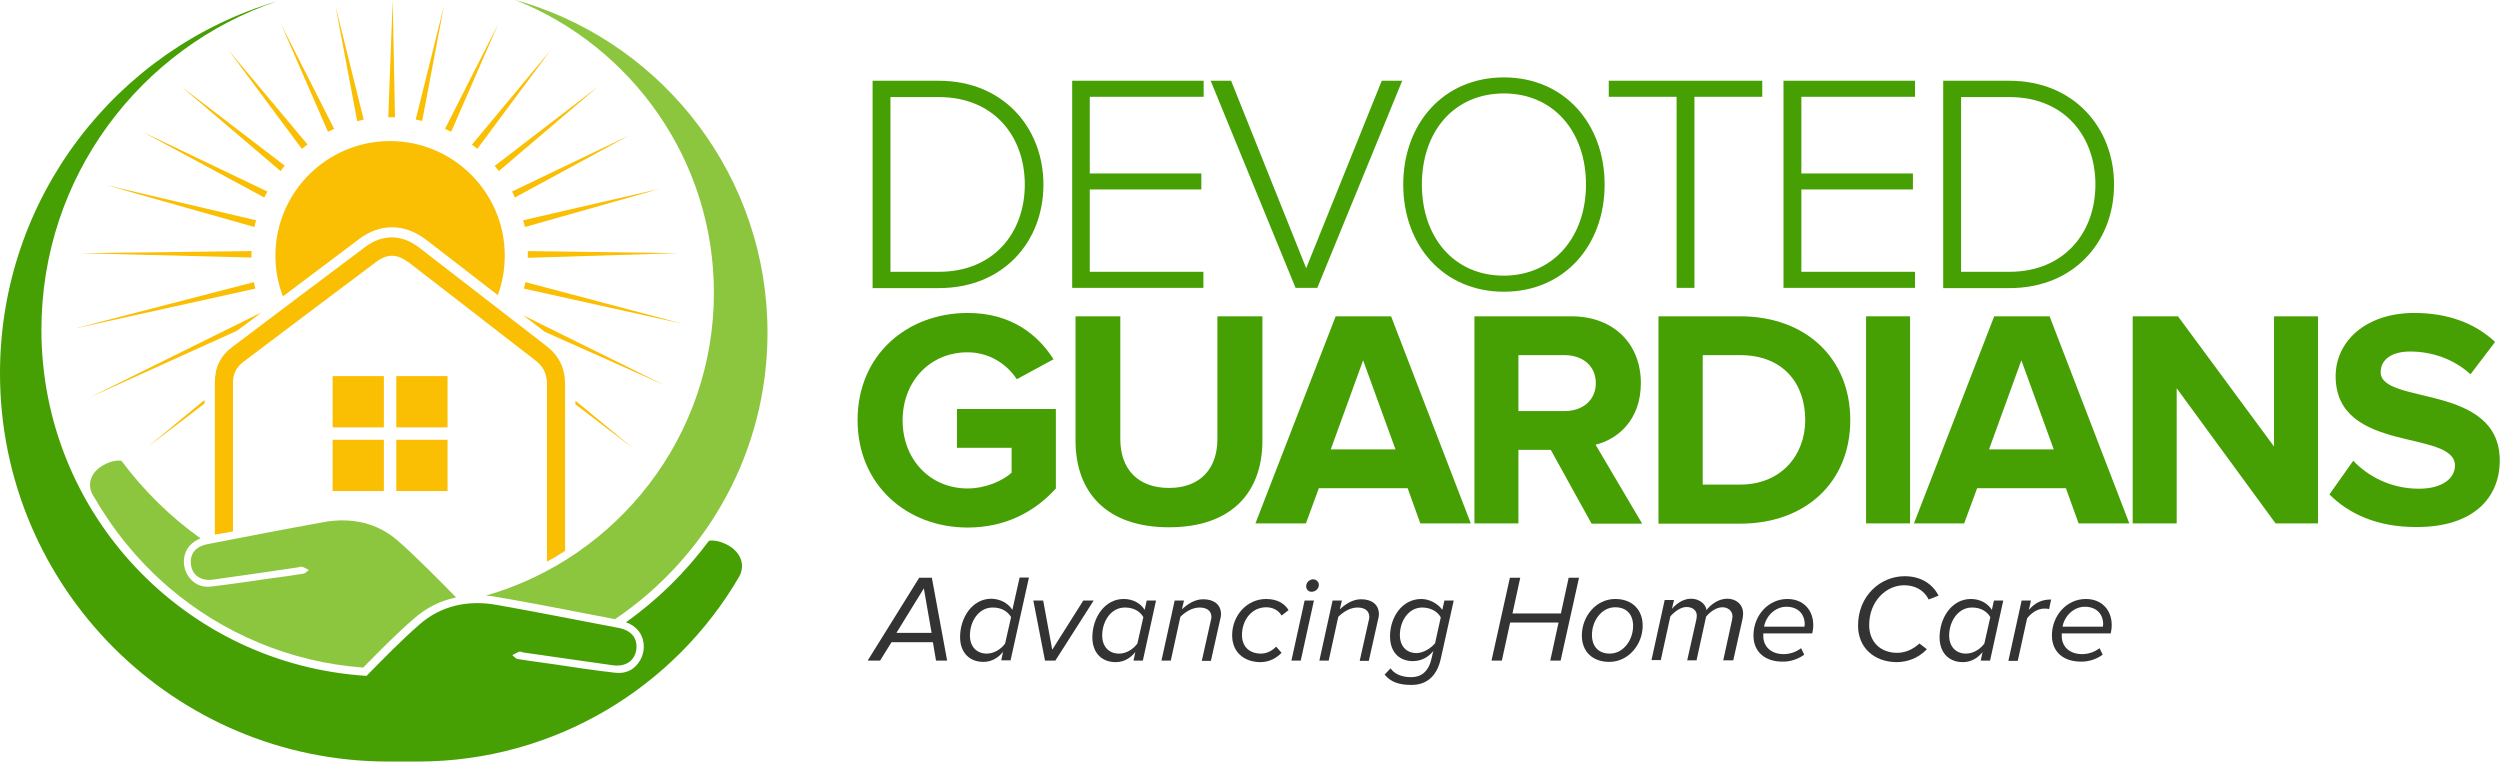 <?xml version="1.0" encoding="utf-8"?>
<!-- Generator: Adobe Illustrator 22.0.1, SVG Export Plug-In . SVG Version: 6.00 Build 0)  -->
<svg version="1.1" id="Layer_1" xmlns="http://www.w3.org/2000/svg" xmlns:xlink="http://www.w3.org/1999/xlink" x="0px" y="0px"
	 viewBox="0 0 965.8 294.2" style="enable-background:new 0 0 965.8 294.2;" xml:space="preserve">
<style type="text/css">
	.st0{fill:#333333;}
	.st1{fill:#46A003;}
	.st2{fill:#8CC63F;}
	.st3{fill:#FABE02;}
</style>
<g>
	<path class="st0" d="M361.6,255.2l-1.2-7.1h-16l-4.4,7.1h-4.8l19.9-32h4.9l5.9,32H361.6z M356.9,227.3l-10.6,17.2h13.6L356.9,227.3
		z"/>
	<path class="st0" d="M391.1,235.6l2.8-12.5h3.6l-7.1,32h-3.6l0.7-3.3c-1.9,2.4-4.5,3.9-7.6,3.9c-5.3,0-9-3.5-9-9.6
		c0-7.5,4.7-14.8,12.1-14.8C386.6,231.4,389.5,233.1,391.1,235.6z M374.7,245.5c0,4.3,2.6,7,6.5,7c2.9,0,5.6-1.8,7.1-3.9l2.3-10.2
		c-1.2-2.1-3.6-3.7-7-3.7C378.2,234.6,374.7,239.9,374.7,245.5z"/>
	<path class="st0" d="M403.7,255.2l-4.5-23.2h3.8l3.5,19l12-19h4l-14.8,23.2H403.7z"/>
	<path class="st0" d="M442.2,235.6l0.8-3.6h3.6l-5.1,23.2h-3.6l0.7-3.3c-1.9,2.4-4.5,3.9-7.6,3.9c-5.3,0-9-3.5-9-9.6
		c0-7.5,4.7-14.8,12.1-14.8C437.7,231.4,440.7,233.1,442.2,235.6z M425.8,245.5c0,4.3,2.6,7,6.5,7c2.9,0,5.6-1.8,7.1-3.9l2.3-10.2
		c-1.2-2.1-3.6-3.7-7-3.7C429.3,234.6,425.8,239.9,425.8,245.5z"/>
	<path class="st0" d="M464.3,255.2l3.4-15.2c0.1-0.4,0.3-1.1,0.3-1.6c0-2.7-2.1-3.7-4.6-3.7c-2.9,0-5.6,1.8-7.4,3.6l-3.7,16.9h-3.6
		l5.1-23.2h3.6l-0.8,3.4c2-1.9,4.9-3.9,8.2-3.9c4.1,0,6.9,2,6.9,5.8c0,0.4-0.1,1.4-0.3,1.9l-3.6,16.1H464.3z"/>
	<path class="st0" d="M476,245.4c0-7.6,5.7-14,13.1-14c4.3,0,7.1,1.7,8.7,4.3l-2.7,2.1c-1.2-2.1-3.5-3.2-5.9-3.2
		c-5.8,0-9.4,5.1-9.4,10.7c0,4.8,3.2,7.2,7.3,7.2c2.4,0,4.5-1.2,5.9-2.7l2.1,2.4c-2,2-4.6,3.6-8.3,3.6
		C480.4,255.7,476,251.8,476,245.4z"/>
	<path class="st0" d="M498.9,255.2L504,232h3.6l-5.1,23.2H498.9z M504.6,226.5c0-1.7,1.5-2.7,2.7-2.7s2.2,1,2.2,2.1
		c0,1.7-1.5,2.7-2.7,2.7C505.5,228.7,504.6,227.7,504.6,226.5z"/>
	<path class="st0" d="M525.3,255.2l3.4-15.2c0.1-0.4,0.3-1.1,0.3-1.6c0-2.7-2.1-3.7-4.6-3.7c-2.9,0-5.6,1.8-7.4,3.6l-3.7,16.9h-3.6
		l5.1-23.2h3.6l-0.8,3.4c2-1.9,4.9-3.9,8.2-3.9c4.1,0,6.9,2,6.9,5.8c0,0.4-0.1,1.4-0.3,1.9l-3.6,16.1H525.3z"/>
	<path class="st0" d="M534.9,260.6l2.3-2.4c1.6,2.3,4.5,3.4,8,3.4c3.5,0,6.6-1.8,7.8-7.1l0.7-3c-1.9,2.4-4.6,3.9-7.9,3.9
		c-4.8,0-8.8-3-8.8-9.6c0-7.3,4.6-14.4,12.1-14.4c3.1,0,6.4,1.8,8.1,4.2l0.8-3.6h3.6l-5,22.5c-1.7,7.6-6.3,10.1-11.3,10.1
		C540.9,264.6,537.4,263.7,534.9,260.6z M554.4,248.5l2.2-10c-1.3-2.4-4.1-3.8-7.2-3.8c-5.3,0-8.6,5.3-8.6,10.6c0,4.3,2.5,7,6.5,7
		C550,252.2,552.7,250.5,554.4,248.5z"/>
	<path class="st0" d="M598.9,255.2l3.2-14.7h-18.7l-3.2,14.7h-4l7.1-32h4l-3,13.8h18.7l3-13.8h4l-7.1,32H598.9z"/>
	<path class="st0" d="M611.1,245.5c0-7.3,5.4-14.1,12.9-14.1c6.6,0,10.6,4.2,10.6,10.3c0,7.3-5.5,14-12.9,14
		C615.1,255.7,611.1,251.6,611.1,245.5z M630.9,241.8c0-4.4-2.5-7.2-6.9-7.2c-5.3,0-9,5.2-9,10.7c0,4.4,2.5,7.2,6.9,7.2
		C627.1,252.5,630.9,247.3,630.9,241.8z"/>
	<path class="st0" d="M665.7,255.2l3.4-15.6c0-0.2,0.2-0.8,0.2-1.4c0-2.3-1.8-3.6-3.9-3.6c-2.3,0-4.7,1.7-6.3,3.6l-3.7,16.9h-3.6
		l3.5-15.6c0.1-0.6,0.2-1,0.2-1.7c0-1.8-1.4-3.3-4-3.3c-2.2,0-4.6,1.8-6.2,3.6l-3.7,16.9h-3.6l5.1-23.2h3.6l-0.8,3.4
		c1.3-1.5,4-3.9,7.3-3.9c4.1,0,6,2.9,6,4.3c0,0,0,0,0,0.1c1.9-2.3,4.7-4.4,8.1-4.4c3.2,0,6.1,2,6.1,5.8c0,0.5-0.1,1.3-0.2,1.9
		l-3.6,16.1H665.7z"/>
	<path class="st0" d="M677.4,245.5c0-7.7,5.7-14.1,13.1-14.1c6.1,0,10,4.2,10,10.1c0,1.1-0.2,2.5-0.4,3.2h-18.9c0,0.2,0,0.8,0,1.1
		c0,3.6,2.6,6.9,7.9,6.9c2.3,0,4.8-0.8,6.7-2.3l1.2,2.5c-2.1,1.6-5.1,2.7-8.1,2.7C681.7,255.7,677.4,251.7,677.4,245.5z
		 M697.1,242.1c0-0.2,0.1-0.7,0.1-0.9c0-3.8-2.4-6.8-7.1-6.8c-4.3,0-7.9,3.6-8.6,7.7H697.1z"/>
	<path class="st0" d="M717.8,241.7c0-11.6,8.7-19.1,18-19.1c6.3,0,10.8,3,13.1,7.5l-3.8,1.5c-1.9-3.8-5.5-5.5-9.5-5.5
		c-6.9,0-13.5,6.1-13.5,15.4c0,6.3,4.2,10.7,10.8,10.7c3,0,6-1.2,8.6-3.6l2.9,2.2c-3.4,3.6-7.8,5-11.8,5
		C724,255.7,717.8,250.2,717.8,241.7z"/>
	<path class="st0" d="M769.5,235.6l0.8-3.6h3.6l-5.1,23.2h-3.6l0.7-3.3c-1.9,2.4-4.5,3.9-7.6,3.9c-5.3,0-9-3.5-9-9.6
		c0-7.5,4.7-14.8,12.1-14.8C765,231.4,767.9,233.1,769.5,235.6z M753,245.5c0,4.3,2.6,7,6.5,7c2.9,0,5.6-1.8,7.1-3.9l2.3-10.2
		c-1.2-2.1-3.6-3.7-7-3.7C756.6,234.6,753,239.9,753,245.5z"/>
	<path class="st0" d="M775.9,255.2l5.1-23.2h3.6l-0.8,3.6c2.3-2.6,4.7-4,8.6-4l-0.8,3.7c-0.3-0.1-1-0.2-1.8-0.2
		c-2.7,0-5.2,1.8-6.7,3.8l-3.6,16.4H775.9z"/>
	<path class="st0" d="M792.7,245.5c0-7.7,5.7-14.1,13.1-14.1c6.1,0,10,4.2,10,10.1c0,1.1-0.2,2.5-0.4,3.2h-18.9c0,0.2,0,0.8,0,1.1
		c0,3.6,2.6,6.9,7.9,6.9c2.3,0,4.8-0.8,6.7-2.3l1.2,2.5c-2.1,1.6-5.1,2.7-8.1,2.7C797,255.7,792.7,251.7,792.7,245.5z M812.4,242.1
		c0-0.2,0.1-0.7,0.1-0.9c0-3.8-2.4-6.8-7.1-6.8c-4.3,0-7.9,3.6-8.6,7.7H812.4z"/>
</g>
<g>
	<path class="st1" d="M337.1,111.2v-80h25.6c24.8,0,40.4,18.1,40.4,40.1c0,22.2-15.6,40-40.4,40H337.1z M395.9,71.3
		c0-18.7-12-33.8-33.2-33.8H344V105h18.7C383.8,105,395.9,90,395.9,71.3z"/>
	<path class="st1" d="M414.2,111.2v-80h50.8v6.2H421v29.6h43.1v6.2H421V105h43.9v6.2H414.2z"/>
	<path class="st1" d="M500.5,111.2l-32.8-80h7.9l29,72.4l29.2-72.4h7.9l-32.8,80H500.5z"/>
	<path class="st1" d="M542.1,71.3c0-23.4,15.4-41.4,38.9-41.4c23.4,0,38.9,18,38.9,41.4c0,23.4-15.5,41.4-38.9,41.4
		C557.5,112.7,542.1,94.7,542.1,71.3z M612.7,71.3c0-20.4-12.5-35.2-31.7-35.2c-19.4,0-31.7,14.8-31.7,35.2
		c0,20.2,12.2,35.2,31.7,35.2C600.2,106.4,612.7,91.4,612.7,71.3z"/>
	<path class="st1" d="M647.7,111.2V37.4h-26.2v-6.2h59.3v6.2h-26.2v73.8H647.7z"/>
	<path class="st1" d="M689,111.2v-80h50.8v6.2h-43.9v29.6h43.1v6.2h-43.1V105h43.9v6.2H689z"/>
	<path class="st1" d="M750.7,111.2v-80h25.6c24.8,0,40.4,18.1,40.4,40.1c0,22.2-15.6,40-40.4,40H750.7z M809.5,71.3
		c0-18.7-12-33.8-33.2-33.8h-18.7V105h18.7C797.3,105,809.5,90,809.5,71.3z"/>
	<path class="st1" d="M331.3,162.3c0-25.3,19.2-41.4,42.6-41.4c16.7,0,27.1,8.4,33.1,17.9l-14.2,7.7c-3.6-5.6-10.4-10.4-19-10.4
		c-14.5,0-25.1,11.2-25.1,26.3c0,15.1,10.6,26.3,25.1,26.3c7.1,0,13.8-3.1,17-6.1v-9.6h-21.1V158h38.2v30.7
		c-8.2,9.1-19.6,15.1-34.1,15.1C350.5,203.8,331.3,187.5,331.3,162.3z"/>
	<path class="st1" d="M415.5,170.3v-48.1h17.3v47.5c0,11.2,6.5,18.8,18.8,18.8s18.7-7.7,18.7-18.8v-47.5h17.4v48
		c0,19.9-11.8,33.5-36.1,33.5C427.3,203.7,415.5,190,415.5,170.3z"/>
	<path class="st1" d="M548.7,202.2l-4.9-13.6h-34.3l-5,13.6H485l31-80h21.4l30.8,80H548.7z M526.6,139.2l-12.5,34.4h25L526.6,139.2z
		"/>
	<path class="st1" d="M614.8,202.2l-15.7-28.4h-12.5v28.4h-17v-80H607c16.7,0,26.9,10.9,26.9,25.8c0,14.2-8.9,21.7-17.5,23.8
		l18,30.5H614.8z M616.5,148c0-6.7-5.2-10.8-12-10.8h-17.9v21.6h17.9C611.3,158.8,616.5,154.7,616.5,148z"/>
	<path class="st1" d="M640.7,202.2v-80h31.6c25.1,0,42.5,16,42.5,40.1c0,24.1-17.4,40-42.5,40H640.7z M697.4,162.3
		c0-14.2-8.6-25.1-25.1-25.1h-14.5v50h14.5C688.1,187.2,697.4,175.8,697.4,162.3z"/>
	<path class="st1" d="M720.9,202.2v-80h17v80H720.9z"/>
	<path class="st1" d="M803,202.2l-4.9-13.6h-34.3l-5,13.6h-19.4l31-80h21.4l30.8,80H803z M780.9,139.2l-12.5,34.4h25L780.9,139.2z"
		/>
	<path class="st1" d="M879.1,202.2L840.9,150v52.2h-17v-80h17.5l37.1,50.3v-50.3h17v80H879.1z"/>
	<path class="st1" d="M899.9,191l9.2-13c5.6,5.9,14.4,10.8,25.4,10.8c9.4,0,13.9-4.3,13.9-8.9c0-14.2-46.1-4.4-46.1-34.6
		c0-13.3,11.5-24.4,30.4-24.4c12.7,0,23.3,3.8,31.2,11.2l-9.5,12.5c-6.5-6-15.1-8.8-23.3-8.8c-7.3,0-11.4,3.2-11.4,8
		c0,12.7,46,4.2,46,34.1c0,14.6-10.4,25.7-32,25.7C918.4,203.7,907.4,198.5,899.9,191z"/>
</g>
<g>
	<g>
		<path class="st1" d="M283.4,212.1c-2.3-2-6.5-3.7-9.5-3.2c-9,12.1-19.8,22.8-32.1,31.5c2.1,0.7,3.6,1.9,4.5,2.9
			c2.7,3,3.2,7.6,1.2,11.4c-2.1,3.9-5.5,5.7-9.8,5.2c-8.2-0.9-16.3-2.2-24.5-3.4c-4.4-0.6-8.8-1.2-13.2-1.9c-0.8-0.1-1.4-1-2.1-1.5
			c0.9-0.4,1.7-1,2.6-1.3c0.6-0.2,1.2,0.2,1.9,0.3c11.4,1.6,22.8,3.3,34.3,4.9c5,0.7,8.4-1.7,9.1-5.9c0.6-4.4-1.7-7.5-6.7-8.5
			c-15.7-3-31.4-6.1-47.1-8.9c-11.1-2-21.6,0.2-30,7.6c-7.1,6.2-13.7,13-20.4,19.8C71.4,256.7,16,198.5,16,127.4
			c0-59,38.1-109,91-126.9l0,0C45.1,18.9,0,76.3,0,144.2c0,82.8,67.2,150,150,150h11.4c53,0,99.4-28.8,124.2-71.5l0,0
			C287.6,219,286.7,215,283.4,212.1z"/>
		<path class="st2" d="M199.1,0l3.4,1c54.5,16.8,94,67.6,94,127.5c0,46.1-23.4,86.7-58.9,110.7c-2.2-0.4-4.4-0.9-6.7-1.3
			c-12.6-2.4-25.6-5-38.5-7.2c-1.6-0.3-3.2-0.5-4.7-0.6c50.9-14.6,88.1-61.5,88.1-117C275.8,61.8,244,17.9,199.1,0z M73.8,218.3
			c0.6,4,3.9,6.3,8.6,5.6c10.9-1.5,21.7-3.1,32.6-4.7c0.6-0.1,1.2-0.4,1.8-0.2c0.9,0.2,1.6,0.8,2.5,1.2c-0.7,0.5-1.3,1.3-2,1.4
			c-4.2,0.7-8.4,1.3-12.5,1.8c-7.8,1.1-15.5,2.3-23.3,3.2c-4,0.5-7.3-1.3-9.3-4.9c-1.9-3.6-1.5-8,1.1-10.9c0.8-0.9,2.2-2.1,4.2-2.8
			c-11.7-8.3-22-18.5-30.6-30c-2.8-0.5-6.8,1.2-9,3.1c-3.2,2.7-4,6.6-2.1,10l0,0c7.6,13.3,17,24.9,27.9,34.5
			c0.3,0.3,0.6,0.5,0.9,0.8c0.3,0.2,0.5,0.5,0.8,0.7c20.5,17.4,46.4,28.7,74.9,30.8l0.3-0.3c6.2-6.3,12.6-12.8,19.4-18.7
			c4.7-4.1,10.2-6.9,16.2-8.1c-6.6-6.8-16.5-16.7-22.5-21.9c-8-7-18.1-9.1-28.6-7.2c-15,2.7-29.9,5.6-44.8,8.5
			C75.4,211.1,73.2,214.1,73.8,218.3z"/>
	</g>
	<g>
		<g>
			<path class="st3" d="M184.4,57.5l28.3-38.1l-30.4,36.5C183,56.4,183.7,56.9,184.4,57.5z"/>
			<path class="st3" d="M192.4,9.4l-20.5,40.4c0.8,0.4,1.6,0.7,2.4,1.1L192.4,9.4z"/>
			<path class="st3" d="M151.7,0l-1.7,45.3c0.9,0,1.7,0,2.6,0L151.7,0z"/>
			<path class="st3" d="M171.5,2.3l-10.9,43.9c0.8,0.2,1.7,0.3,2.5,0.5L171.5,2.3z"/>
			<path class="st3" d="M192.7,66.1l38.4-32.7l-40,30.7C191.6,64.7,192.2,65.4,192.7,66.1z"/>
			<path class="st3" d="M203.9,99.6l58.1-1.8L203.9,97C203.9,97.9,203.9,98.7,203.9,99.6z"/>
			<path class="st3" d="M202.8,87.7L255,72.9l-52.9,12.2C202.4,86,202.6,86.8,202.8,87.7z"/>
			<path class="st3" d="M202.4,111.5l61.4,13.6L203,109C202.8,109.8,202.6,110.7,202.4,111.5z"/>
			<path class="st3" d="M150.7,54.5c-24.5,0-44.3,19.9-44.3,44.3c0,5.5,1,10.8,2.9,15.7c9.7-7.3,19.7-14.8,29.5-22.2
				c4-3,8.3-4.5,12.7-4.5c4.5,0,8.9,1.6,13.1,4.8c8.1,6.2,16.3,12.6,24.2,18.7c1.2,0.9,2.4,1.8,3.5,2.7c1.8-4.8,2.7-9.9,2.7-15.3
				C195,74.4,175.1,54.5,150.7,54.5z"/>
			<path class="st3" d="M198.9,76.3l44.2-24L197.8,74C198.2,74.7,198.6,75.5,198.9,76.3z"/>
			<path class="st3" d="M140.5,46.2L129.6,2.3l8.4,44.5C138.8,46.6,139.7,46.4,140.5,46.2z"/>
			<path class="st3" d="M129.1,49.8L108.6,9.4l18.1,41.5C127.5,50.5,128.3,50.2,129.1,49.8z"/>
			<path class="st3" d="M101,120.7l-66.3,32.8l56.8-25.7C94.7,125.5,97.9,123.1,101,120.7z"/>
			<path class="st3" d="M98.1,109l-69.6,18l70.1-15.5C98.4,110.7,98.3,109.8,98.1,109z"/>
			<path class="st3" d="M222.3,156.2l22.3,17l-22.3-18.4C222.3,155.2,222.3,155.7,222.3,156.2z"/>
			<path class="st3" d="M210.5,128.2l46.2,20.6l-54.6-27C205,124,207.7,126.1,210.5,128.2z"/>
			<path class="st3" d="M79,154.5l-22.1,18.3L79,155.9C79,155.5,79,155,79,154.5z"/>
			<path class="st3" d="M118.8,55.8L88.3,19.4l28.3,38.1C117.4,56.9,118,56.4,118.8,55.8z"/>
			<path class="st3" d="M110,64L70,33.4l38.4,32.7C108.9,65.4,109.4,64.7,110,64z"/>
			<path class="st3" d="M97.2,97l-66.3,0.8l66.3,1.7C97.1,98.7,97.1,97.9,97.2,97z"/>
			<path class="st3" d="M98.9,85.1L41,71.5l57.3,16.2C98.5,86.8,98.7,86,98.9,85.1z"/>
			<path class="st3" d="M103.3,74L55,50.9l47.1,25.4C102.5,75.5,102.9,74.7,103.3,74z"/>
		</g>
		<g>
			<rect x="128.5" y="145.3" class="st3" width="19.8" height="19.8"/>
			<rect x="153.1" y="145.3" class="st3" width="19.8" height="19.8"/>
			<rect x="128.5" y="169.9" class="st3" width="19.8" height="19.8"/>
			<rect x="153.1" y="169.9" class="st3" width="19.8" height="19.8"/>
		</g>
		<path class="st3" d="M87.8,205.7c0.7-0.1,1.5-0.3,2.2-0.4c0-5.4,0-10.8,0-16.1c0-13.8,0-27.5,0-41.3c0-3.5,1.2-5.9,4-8.1
			c6.1-4.6,12.2-9.2,18.3-13.8c10.8-8.1,22-16.6,33-24.8c2.1-1.6,4.2-2.4,6.1-2.4c2.1,0,4.2,0.9,6.4,2.5
			c8.1,6.2,16.3,12.6,24.2,18.7c8.1,6.3,16.5,12.8,24.8,19.2c3.2,2.5,4.5,5.2,4.5,9.3c0,15.4,0,31.1,0,46.3c0,7.4,0,14.8,0,22.2
			c2.4-1.3,4.7-2.7,7-4.2c0-21.4,0-42.9,0-64.3c0-6.2-2.3-11.1-7.3-14.9c-16.4-12.6-32.6-25.3-49-37.9c-3.4-2.6-7-4-10.6-4
			c-3.5,0-7,1.2-10.3,3.7c-17.1,12.8-34.2,25.7-51.3,38.6c-4.6,3.4-6.8,7.9-6.8,13.7c0,19.6,0,39.2,0,58.8
			C84.6,206.3,86.2,206,87.8,205.7z"/>
	</g>
</g>
</svg>
